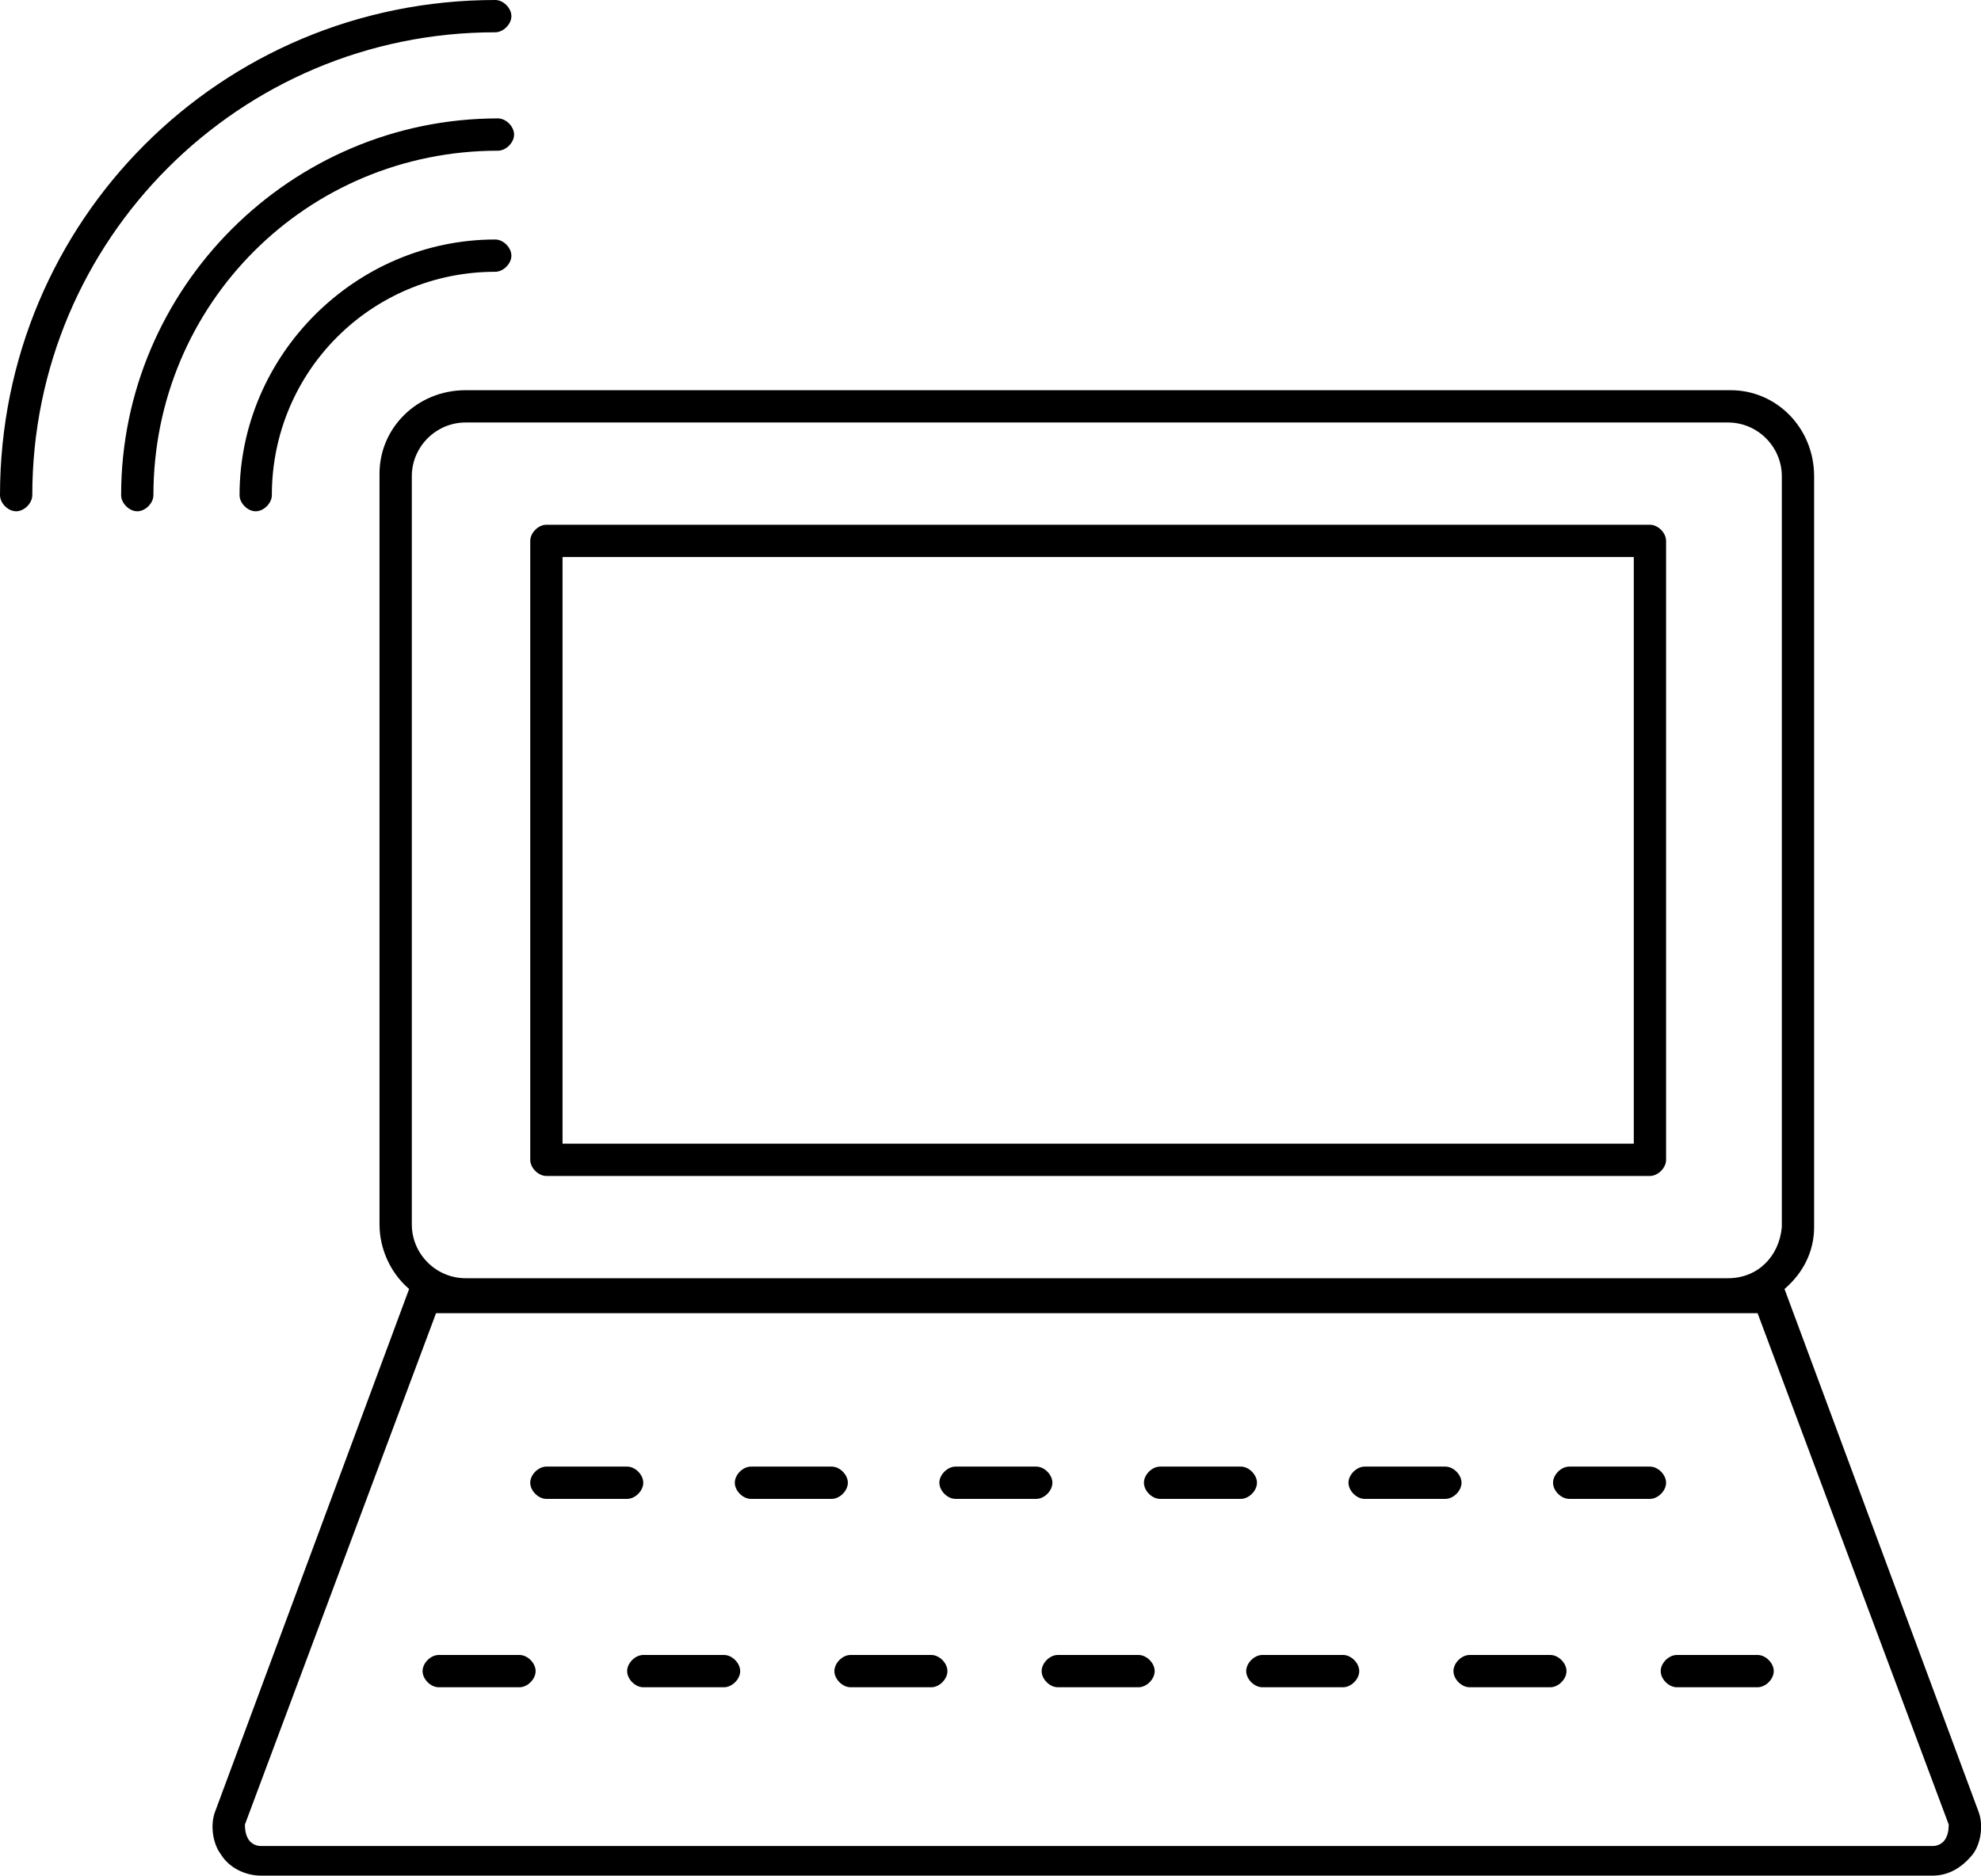 <?xml version="1.0" encoding="utf-8"?>
<!-- Generator: Adobe Illustrator 24.1.3, SVG Export Plug-In . SVG Version: 6.00 Build 0)  -->
<svg version="1.1" id="Layer_1" xmlns="http://www.w3.org/2000/svg" xmlns:xlink="http://www.w3.org/1999/xlink" x="0px" y="0px"
	 viewBox="0 0 73.6 69.7" style="enable-background:new 0 0 73.6 69.7;" xml:space="preserve">
<g id="Layer_2_1_">
	<g id="Layer_2-2">
		<path d="M20.3,43.7h41c0.3,0,0.6-0.3,0.6-0.6v-23c0-0.3-0.3-0.6-0.6-0.6h-41c-0.3,0-0.6,0.3-0.6,0.6l0,0v23
			C19.7,43.4,20,43.7,20.3,43.7z M20.9,20.7h39.8v21.8H20.9V20.7z"/>
		<path d="M73.5,67.3l-7.2-19.4c0.7-0.6,1.1-1.4,1.1-2.3V17.7c0-1.8-1.4-3.2-3.1-3.2c0,0,0,0-0.1,0H17.3c-1.8,0-3.2,1.4-3.2,3.1
			c0,0,0,0,0,0.1v27.8c0,0.9,0.4,1.8,1.1,2.4L8,67.3c-0.2,0.5-0.1,1.2,0.2,1.6c0.3,0.5,0.9,0.8,1.5,0.8h62.1c0.6,0,1.1-0.3,1.5-0.8
			C73.6,68.5,73.7,67.8,73.5,67.3z M15.3,17.7c0-1.1,0.9-2,2-2h46.9c1.1,0,2,0.9,2,2v27.9c-0.1,1.1-0.9,1.9-2,1.9H17.3
			c-1.1,0-2-0.9-2-2L15.3,17.7z M72.3,68.3c-0.1,0.2-0.3,0.3-0.5,0.3H9.7c-0.2,0-0.4-0.1-0.5-0.3c-0.1-0.2-0.1-0.4-0.1-0.5l7.1-19
			h49.1l7.1,19C72.4,67.9,72.4,68.1,72.3,68.3L72.3,68.3z"/>
		<path d="M23.9,55.1c0-0.3-0.3-0.6-0.6-0.6h-3c-0.3,0-0.6,0.3-0.6,0.6c0,0.3,0.3,0.6,0.6,0.6h3C23.6,55.7,23.9,55.4,23.9,55.1
			C23.9,55.1,23.9,55.1,23.9,55.1z"/>
		<path d="M31.5,55.1c0-0.3-0.3-0.6-0.6-0.6h-3c-0.3,0-0.6,0.3-0.6,0.6c0,0.3,0.3,0.6,0.6,0.6h3C31.2,55.7,31.5,55.4,31.5,55.1
			C31.5,55.1,31.5,55.1,31.5,55.1z"/>
		<path d="M39.1,55.1c0-0.3-0.3-0.6-0.6-0.6h-3c-0.3,0-0.6,0.3-0.6,0.6c0,0.3,0.3,0.6,0.6,0.6h3C38.8,55.7,39.1,55.4,39.1,55.1
			L39.1,55.1z"/>
		<path d="M46.7,55.1c0-0.3-0.3-0.6-0.6-0.6h-3c-0.3,0-0.6,0.3-0.6,0.6c0,0.3,0.3,0.6,0.6,0.6l0,0h3C46.4,55.7,46.7,55.4,46.7,55.1
			L46.7,55.1z"/>
		<path d="M54.3,55.1c0-0.3-0.3-0.6-0.6-0.6h-3c-0.3,0-0.6,0.3-0.6,0.6c0,0.3,0.3,0.6,0.6,0.6l0,0h3C54,55.7,54.3,55.4,54.3,55.1
			L54.3,55.1z"/>
		<path d="M61.9,55.1c0-0.3-0.3-0.6-0.6-0.6h-3c-0.3,0-0.6,0.3-0.6,0.6c0,0.3,0.3,0.6,0.6,0.6h3C61.6,55.7,61.9,55.4,61.9,55.1
			L61.9,55.1z"/>
		<path d="M19.3,61.5h-3c-0.3,0-0.6,0.3-0.6,0.6c0,0.3,0.3,0.6,0.6,0.6h3c0.3,0,0.6-0.3,0.6-0.6C19.9,61.8,19.6,61.5,19.3,61.5z"/>
		<path d="M26.9,61.5h-3c-0.3,0-0.6,0.3-0.6,0.6c0,0.3,0.3,0.6,0.6,0.6h3c0.3,0,0.6-0.3,0.6-0.6C27.5,61.8,27.2,61.5,26.9,61.5z"/>
		<path d="M34.6,61.5h-3c-0.3,0-0.6,0.3-0.6,0.6c0,0.3,0.3,0.6,0.6,0.6l0,0h3c0.3,0,0.6-0.3,0.6-0.6C35.2,61.8,34.9,61.5,34.6,61.5z
			"/>
		<path d="M42.3,61.5h-3c-0.3,0-0.6,0.3-0.6,0.6c0,0.3,0.3,0.6,0.6,0.6l0,0h3c0.3,0,0.6-0.3,0.6-0.6C42.9,61.8,42.6,61.5,42.3,61.5z
			"/>
		<path d="M49.9,61.5h-3c-0.3,0-0.6,0.3-0.6,0.6c0,0.3,0.3,0.6,0.6,0.6l0,0h3c0.3,0,0.6-0.3,0.6-0.6C50.5,61.8,50.2,61.5,49.9,61.5z
			"/>
		<path d="M57.6,61.5h-3c-0.3,0-0.6,0.3-0.6,0.6c0,0.3,0.3,0.6,0.6,0.6h3c0.3,0,0.6-0.3,0.6-0.6C58.2,61.8,57.9,61.5,57.6,61.5z"/>
		<path d="M65.3,61.5h-3c-0.3,0-0.6,0.3-0.6,0.6c0,0.3,0.3,0.6,0.6,0.6l0,0h3c0.3,0,0.6-0.3,0.6-0.6C65.9,61.8,65.6,61.5,65.3,61.5z
			"/>
		<path d="M18.5,5.6c0.3,0,0.6-0.3,0.6-0.6c0-0.3-0.3-0.6-0.6-0.6c-7.7,0-14,6.3-14,14c0,0.3,0.3,0.6,0.6,0.6c0.3,0,0.6-0.3,0.6-0.6
			c0,0,0,0,0,0C5.7,11.3,11.4,5.6,18.5,5.6z"/>
		<path d="M18.4,8.9c-5.2,0-9.5,4.3-9.5,9.5c0,0.3,0.3,0.6,0.6,0.6c0.3,0,0.6-0.3,0.6-0.6c0-4.6,3.7-8.3,8.3-8.3
			c0.3,0,0.6-0.3,0.6-0.6C19,9.2,18.7,8.9,18.4,8.9z"/>
		<path d="M18.4,1.2c0.3,0,0.6-0.3,0.6-0.6S18.7,0,18.4,0C8.2,0,0,8.2,0,18.4C0,18.7,0.3,19,0.6,19s0.6-0.3,0.6-0.6
			C1.2,8.9,8.9,1.2,18.4,1.2z"/>
	</g>
</g>
</svg>

